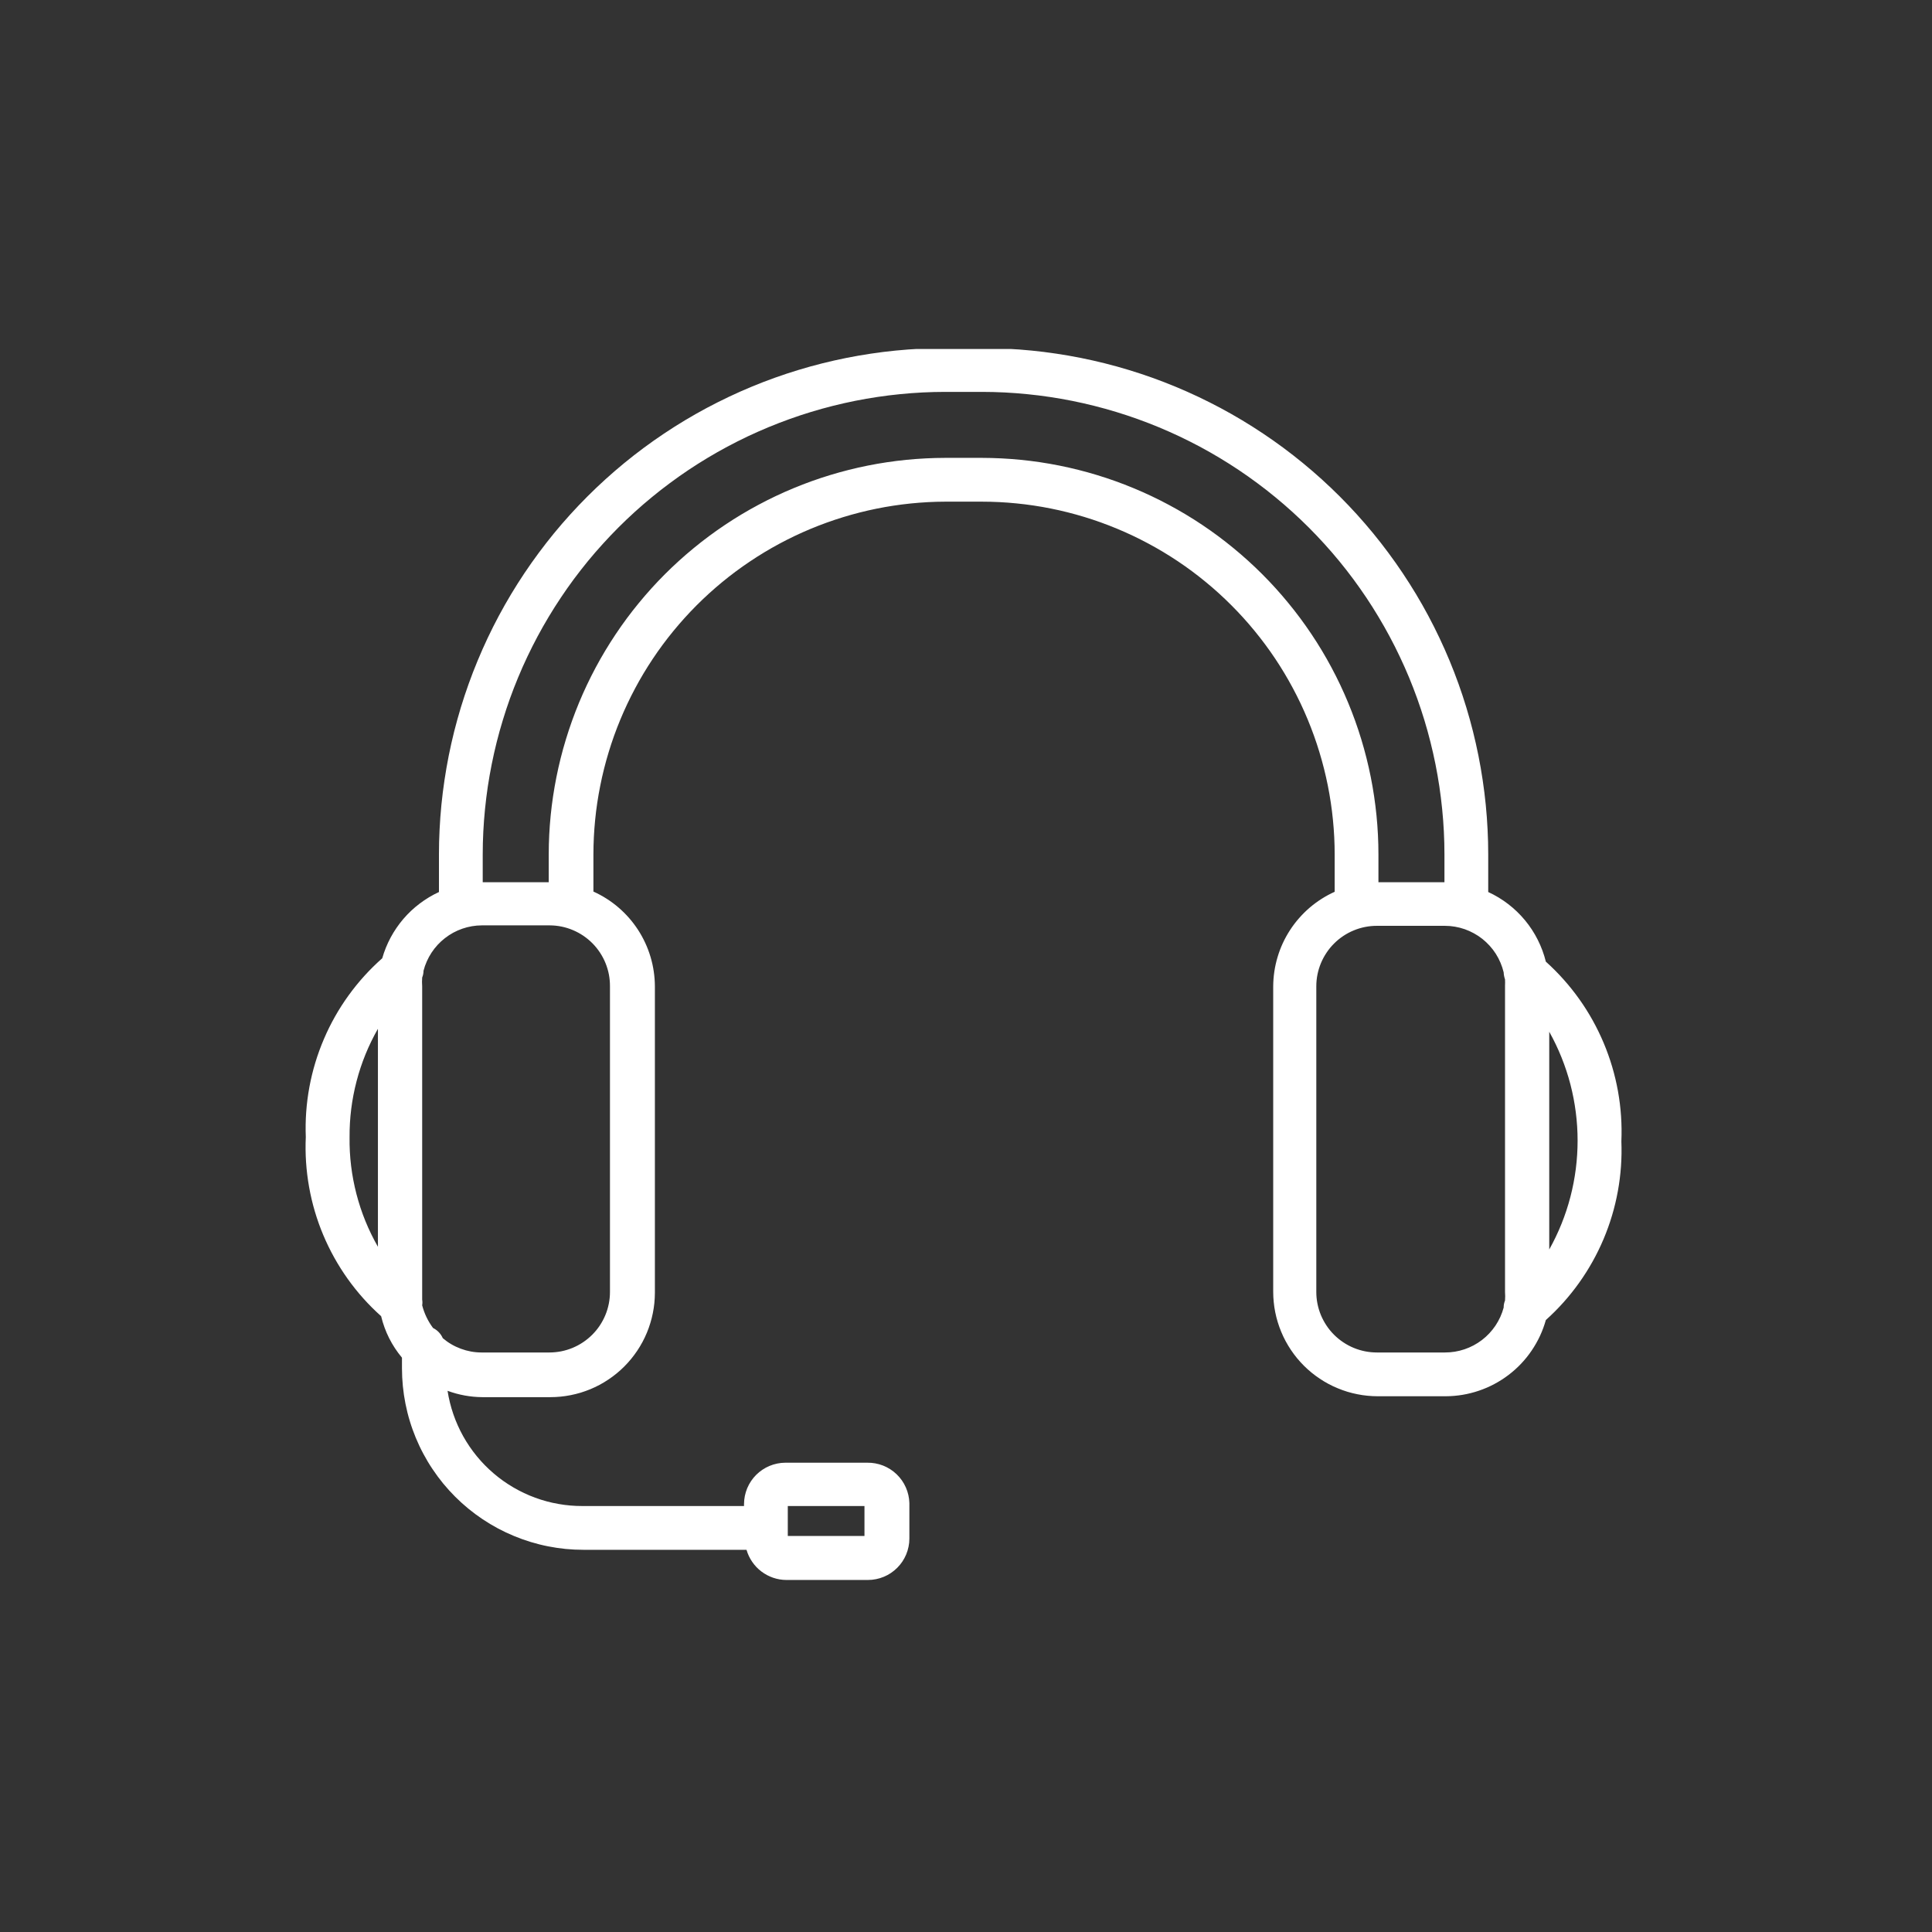 <svg version="1.2" preserveAspectRatio="xMidYMid meet" height="400" viewBox="0 0 300 300" zoomAndPan="magnify" width="400" xmlns:xlink="http://www.w3.org/1999/xlink" xmlns="http://www.w3.org/2000/svg"><rect x="0" y="0" width="300" height="300" fill="#333333" stroke="none"/><defs><clipPath id="6b63511438"><path d="M 47.082 54.191 L 252 54.191 L 252 245.441 L 47.082 245.441 Z M 47.082 54.191"></path></clipPath></defs><g id="f5203aa8f0"><g clip-path="url(#6b63511438)" clip-rule="nonzero"><path d="M 240.039 149.324 C 239.746 148.145 239.328 147.016 238.781 145.93 C 238.234 144.844 237.574 143.832 236.801 142.898 C 236.023 141.961 235.156 141.125 234.191 140.383 C 233.23 139.645 232.195 139.02 231.09 138.512 L 231.09 132.664 C 231.09 131.379 231.059 130.094 230.992 128.809 C 230.93 127.523 230.832 126.242 230.707 124.961 C 230.578 123.684 230.422 122.406 230.23 121.133 C 230.043 119.863 229.82 118.594 229.57 117.332 C 229.316 116.074 229.035 114.816 228.723 113.57 C 228.41 112.324 228.066 111.086 227.691 109.852 C 227.316 108.621 226.914 107.402 226.48 106.191 C 226.043 104.98 225.582 103.781 225.09 102.594 C 224.598 101.406 224.074 100.23 223.523 99.066 C 222.973 97.902 222.395 96.754 221.789 95.621 C 221.184 94.488 220.547 93.367 219.887 92.266 C 219.223 91.164 218.535 90.078 217.82 89.008 C 217.105 87.938 216.367 86.887 215.598 85.855 C 214.832 84.82 214.043 83.809 213.227 82.812 C 212.41 81.82 211.57 80.844 210.707 79.891 C 209.844 78.938 208.957 78.008 208.047 77.098 C 207.137 76.188 206.203 75.301 205.254 74.438 C 204.301 73.574 203.324 72.734 202.332 71.918 C 201.336 71.102 200.324 70.312 199.289 69.543 C 198.258 68.777 197.207 68.039 196.137 67.324 C 195.066 66.609 193.98 65.918 192.879 65.258 C 191.773 64.598 190.656 63.961 189.523 63.355 C 188.387 62.75 187.238 62.172 186.078 61.621 C 184.914 61.07 183.738 60.547 182.551 60.055 C 181.363 59.562 180.164 59.098 178.953 58.664 C 177.742 58.23 176.52 57.828 175.289 57.453 C 174.059 57.078 172.82 56.734 171.574 56.422 C 170.324 56.109 169.07 55.828 167.809 55.574 C 166.551 55.324 165.281 55.102 164.012 54.914 C 162.738 54.723 161.461 54.562 160.184 54.438 C 158.902 54.309 157.621 54.215 156.336 54.152 C 155.051 54.086 153.766 54.055 152.477 54.051 L 146.773 54.051 C 145.488 54.055 144.199 54.086 142.918 54.152 C 141.633 54.215 140.348 54.309 139.07 54.438 C 137.789 54.562 136.512 54.723 135.242 54.914 C 133.969 55.102 132.703 55.324 131.441 55.574 C 130.18 55.828 128.926 56.109 127.676 56.422 C 126.43 56.734 125.191 57.078 123.961 57.453 C 122.73 57.828 121.508 58.23 120.297 58.664 C 119.086 59.098 117.887 59.562 116.699 60.055 C 115.512 60.547 114.336 61.07 113.172 61.621 C 112.012 62.172 110.863 62.75 109.727 63.355 C 108.594 63.961 107.477 64.598 106.371 65.258 C 105.27 65.918 104.184 66.609 103.113 67.324 C 102.043 68.039 100.992 68.777 99.961 69.543 C 98.926 70.312 97.914 71.102 96.918 71.918 C 95.926 72.734 94.953 73.574 94 74.438 C 93.047 75.301 92.113 76.188 91.207 77.098 C 90.297 78.008 89.41 78.938 88.547 79.891 C 87.68 80.844 86.84 81.82 86.023 82.812 C 85.211 83.809 84.418 84.82 83.652 85.855 C 82.887 86.887 82.145 87.938 81.43 89.008 C 80.715 90.078 80.027 91.164 79.363 92.266 C 78.703 93.367 78.07 94.488 77.461 95.621 C 76.855 96.754 76.277 97.902 75.727 99.066 C 75.176 100.23 74.656 101.406 74.164 102.594 C 73.668 103.781 73.207 104.98 72.773 106.191 C 72.34 107.402 71.934 108.621 71.559 109.852 C 71.188 111.082 70.844 112.324 70.527 113.57 C 70.215 114.816 69.934 116.074 69.68 117.332 C 69.43 118.594 69.211 119.863 69.02 121.133 C 68.828 122.406 68.672 123.684 68.543 124.961 C 68.418 126.242 68.32 127.523 68.258 128.809 C 68.191 130.094 68.16 131.379 68.16 132.664 L 68.16 138.512 C 67.098 139.004 66.102 139.602 65.172 140.305 C 64.238 141.008 63.395 141.805 62.633 142.691 C 61.875 143.582 61.219 144.539 60.664 145.566 C 60.113 146.598 59.676 147.672 59.355 148.797 C 57.398 150.527 55.656 152.449 54.129 154.562 C 52.598 156.68 51.32 158.938 50.297 161.34 C 49.27 163.738 48.52 166.223 48.043 168.789 C 47.57 171.355 47.383 173.941 47.484 176.551 C 47.367 179.16 47.539 181.746 47.996 184.316 C 48.453 186.887 49.188 189.375 50.199 191.781 C 51.211 194.184 52.473 196.449 53.988 198.578 C 55.504 200.703 57.234 202.637 59.18 204.375 C 59.758 206.773 60.84 208.926 62.418 210.82 L 62.418 212.477 C 62.418 213.398 62.465 214.32 62.555 215.238 C 62.645 216.156 62.781 217.07 62.961 217.973 C 63.141 218.879 63.363 219.773 63.633 220.656 C 63.898 221.539 64.211 222.406 64.562 223.258 C 64.918 224.113 65.309 224.945 65.746 225.758 C 66.18 226.574 66.652 227.363 67.168 228.129 C 67.68 228.898 68.23 229.637 68.812 230.352 C 69.398 231.066 70.02 231.746 70.672 232.402 C 71.324 233.055 72.008 233.672 72.719 234.258 C 73.434 234.844 74.172 235.391 74.941 235.906 C 75.707 236.418 76.5 236.891 77.312 237.328 C 78.125 237.762 78.961 238.156 79.812 238.508 C 80.664 238.863 81.531 239.172 82.414 239.441 C 83.301 239.707 84.191 239.934 85.098 240.113 C 86.004 240.293 86.914 240.426 87.832 240.52 C 88.75 240.609 89.672 240.652 90.594 240.652 L 115.918 240.652 C 116.113 241.324 116.406 241.945 116.801 242.52 C 117.195 243.098 117.668 243.594 118.223 244.016 C 118.781 244.438 119.387 244.762 120.047 244.988 C 120.707 245.215 121.387 245.332 122.082 245.336 L 134.797 245.336 C 135.219 245.336 135.633 245.293 136.047 245.207 C 136.457 245.125 136.855 245.004 137.246 244.84 C 137.633 244.68 138 244.48 138.352 244.246 C 138.699 244.012 139.023 243.746 139.32 243.449 C 139.617 243.152 139.883 242.828 140.117 242.48 C 140.352 242.133 140.547 241.762 140.711 241.375 C 140.871 240.988 140.996 240.586 141.078 240.176 C 141.164 239.766 141.207 239.348 141.207 238.926 L 141.207 233.398 C 141.195 232.977 141.145 232.562 141.051 232.152 C 140.957 231.742 140.828 231.344 140.656 230.961 C 140.488 230.578 140.281 230.211 140.039 229.867 C 139.797 229.523 139.523 229.207 139.223 228.918 C 138.918 228.625 138.59 228.367 138.234 228.141 C 137.879 227.914 137.508 227.727 137.117 227.57 C 136.723 227.418 136.32 227.305 135.906 227.23 C 135.492 227.156 135.078 227.121 134.656 227.129 L 121.941 227.129 C 121.523 227.129 121.105 227.172 120.695 227.258 C 120.281 227.34 119.883 227.465 119.496 227.625 C 119.105 227.789 118.738 227.984 118.391 228.219 C 118.039 228.453 117.715 228.719 117.418 229.016 C 117.121 229.312 116.855 229.637 116.621 229.984 C 116.387 230.336 116.191 230.703 116.027 231.09 C 115.867 231.48 115.746 231.879 115.66 232.289 C 115.578 232.703 115.535 233.117 115.531 233.539 L 115.531 233.855 L 90.453 233.855 C 89.199 233.859 87.957 233.754 86.723 233.535 C 85.484 233.32 84.281 232.996 83.102 232.562 C 81.926 232.133 80.797 231.598 79.715 230.965 C 78.629 230.332 77.613 229.609 76.66 228.793 C 75.707 227.98 74.832 227.09 74.035 226.117 C 73.242 225.148 72.539 224.117 71.926 223.023 C 71.316 221.926 70.805 220.785 70.398 219.602 C 69.988 218.414 69.691 217.203 69.496 215.965 C 71.238 216.602 73.035 216.934 74.887 216.949 L 85.453 216.949 C 85.984 216.949 86.516 216.922 87.043 216.871 C 87.57 216.82 88.094 216.742 88.617 216.637 C 89.137 216.535 89.652 216.406 90.16 216.254 C 90.668 216.098 91.168 215.918 91.66 215.719 C 92.148 215.516 92.629 215.289 93.098 215.039 C 93.566 214.789 94.02 214.516 94.461 214.219 C 94.906 213.926 95.332 213.609 95.742 213.273 C 96.152 212.938 96.547 212.582 96.922 212.207 C 97.297 211.832 97.652 211.438 97.992 211.027 C 98.328 210.617 98.645 210.191 98.941 209.75 C 99.238 209.309 99.512 208.855 99.762 208.387 C 100.012 207.922 100.238 207.441 100.445 206.949 C 100.648 206.461 100.828 205.961 100.98 205.453 C 101.137 204.945 101.266 204.43 101.371 203.91 C 101.477 203.391 101.555 202.867 101.609 202.336 C 101.66 201.809 101.688 201.277 101.691 200.746 L 101.691 153.164 C 101.688 152.391 101.629 151.621 101.516 150.855 C 101.406 150.09 101.238 149.336 101.016 148.594 C 100.797 147.852 100.523 147.129 100.199 146.426 C 99.875 145.723 99.504 145.047 99.082 144.398 C 98.66 143.75 98.195 143.133 97.688 142.551 C 97.18 141.969 96.629 141.426 96.043 140.922 C 95.457 140.418 94.836 139.957 94.184 139.543 C 93.531 139.125 92.852 138.762 92.145 138.441 L 92.145 132.664 C 92.148 130.875 92.238 129.09 92.414 127.309 C 92.59 125.527 92.855 123.758 93.207 122.004 C 93.555 120.246 93.992 118.512 94.512 116.801 C 95.031 115.086 95.633 113.402 96.32 111.75 C 97.004 110.098 97.77 108.48 98.613 106.902 C 99.453 105.32 100.375 103.789 101.367 102.297 C 102.359 100.809 103.426 99.371 104.559 97.988 C 105.695 96.602 106.895 95.277 108.156 94.008 C 109.422 92.742 110.746 91.539 112.125 90.402 C 113.508 89.262 114.941 88.195 116.43 87.199 C 117.914 86.199 119.449 85.277 121.023 84.43 C 122.602 83.582 124.215 82.812 125.867 82.125 C 127.52 81.438 129.203 80.828 130.914 80.305 C 132.625 79.781 134.359 79.34 136.113 78.984 C 137.867 78.629 139.637 78.363 141.414 78.18 C 143.195 78 144.984 77.902 146.773 77.898 L 152.477 77.898 C 154.273 77.898 156.059 77.988 157.844 78.168 C 159.629 78.344 161.398 78.609 163.16 78.961 C 164.918 79.312 166.652 79.75 168.367 80.27 C 170.086 80.793 171.77 81.398 173.426 82.086 C 175.082 82.773 176.703 83.539 178.281 84.387 C 179.863 85.23 181.398 86.152 182.891 87.148 C 184.379 88.145 185.82 89.211 187.203 90.352 C 188.59 91.488 189.918 92.691 191.184 93.961 C 192.453 95.227 193.656 96.555 194.793 97.941 C 195.93 99.324 197 100.766 197.996 102.254 C 198.992 103.746 199.914 105.281 200.758 106.863 C 201.605 108.441 202.371 110.062 203.059 111.719 C 203.746 113.375 204.352 115.059 204.871 116.773 C 205.395 118.492 205.832 120.227 206.184 121.984 C 206.535 123.742 206.801 125.516 206.977 127.301 C 207.156 129.082 207.246 130.871 207.246 132.664 L 207.246 138.477 C 206.543 138.793 205.863 139.16 205.215 139.574 C 204.562 139.988 203.941 140.449 203.355 140.949 C 202.77 141.453 202.223 141.996 201.715 142.578 C 201.203 143.156 200.738 143.773 200.32 144.418 C 199.898 145.066 199.523 145.742 199.199 146.441 C 198.875 147.145 198.602 147.863 198.383 148.605 C 198.16 149.344 197.992 150.098 197.879 150.859 C 197.766 151.625 197.707 152.391 197.703 153.164 L 197.703 200.605 C 197.703 201.137 197.73 201.668 197.785 202.195 C 197.836 202.723 197.914 203.25 198.02 203.77 C 198.125 204.289 198.254 204.805 198.41 205.312 C 198.566 205.82 198.746 206.32 198.949 206.809 C 199.152 207.301 199.379 207.777 199.629 208.246 C 199.883 208.715 200.156 209.168 200.449 209.609 C 200.746 210.051 201.062 210.477 201.398 210.887 C 201.738 211.297 202.094 211.691 202.469 212.066 C 202.848 212.441 203.238 212.797 203.648 213.133 C 204.062 213.469 204.488 213.785 204.93 214.078 C 205.371 214.375 205.824 214.648 206.293 214.898 C 206.762 215.148 207.242 215.375 207.734 215.574 C 208.223 215.777 208.723 215.957 209.23 216.113 C 209.742 216.266 210.254 216.395 210.777 216.496 C 211.297 216.602 211.82 216.68 212.352 216.73 C 212.879 216.781 213.406 216.809 213.938 216.809 L 224.504 216.809 C 225.379 216.805 226.25 216.73 227.113 216.586 C 227.977 216.441 228.82 216.227 229.648 215.945 C 230.48 215.664 231.281 215.32 232.051 214.906 C 232.824 214.496 233.559 214.023 234.254 213.496 C 234.949 212.965 235.602 212.383 236.203 211.746 C 236.805 211.109 237.352 210.43 237.84 209.707 C 238.332 208.98 238.762 208.223 239.133 207.43 C 239.5 206.637 239.801 205.816 240.039 204.973 C 241.977 203.234 243.699 201.305 245.211 199.184 C 246.723 197.062 247.984 194.805 249 192.406 C 250.012 190.008 250.754 187.527 251.219 184.965 C 251.688 182.402 251.867 179.82 251.766 177.219 C 251.875 174.605 251.699 172.012 251.238 169.438 C 250.773 166.863 250.035 164.371 249.023 161.961 C 248.008 159.551 246.746 157.277 245.23 155.145 C 243.711 153.016 241.984 151.074 240.039 149.324 Z M 122.328 233.855 L 134.234 233.855 L 134.234 238.504 L 122.328 238.504 Z M 54.281 176.586 C 54.262 173.637 54.625 170.734 55.371 167.879 C 56.117 165.023 57.223 162.312 58.684 159.75 L 58.684 193.598 C 57.203 191.012 56.09 188.273 55.344 185.387 C 54.598 182.5 54.242 179.566 54.281 176.586 Z M 94.715 200.605 C 94.715 201.223 94.656 201.836 94.535 202.441 C 94.414 203.047 94.238 203.637 94 204.207 C 93.766 204.777 93.473 205.316 93.133 205.832 C 92.789 206.344 92.398 206.82 91.961 207.258 C 91.523 207.691 91.051 208.082 90.535 208.426 C 90.023 208.77 89.48 209.059 88.91 209.297 C 88.34 209.531 87.754 209.711 87.148 209.832 C 86.539 209.949 85.93 210.012 85.312 210.012 L 74.746 210.012 C 73.648 210.008 72.586 209.812 71.555 209.43 C 70.527 209.051 69.594 208.504 68.758 207.793 C 68.438 207.086 67.934 206.559 67.242 206.207 C 66.449 205.145 65.887 203.969 65.555 202.684 C 65.605 202.391 65.605 202.098 65.555 201.805 C 65.555 201.453 65.555 201.066 65.555 200.711 L 65.555 153.164 C 65.52 152.707 65.52 152.25 65.555 151.789 C 65.691 151.453 65.762 151.102 65.766 150.734 C 65.895 150.234 66.062 149.75 66.273 149.281 C 66.48 148.809 66.727 148.359 67.008 147.93 C 67.293 147.496 67.609 147.094 67.957 146.715 C 68.309 146.336 68.684 145.988 69.094 145.672 C 69.5 145.355 69.93 145.074 70.379 144.828 C 70.832 144.582 71.305 144.375 71.789 144.207 C 72.277 144.039 72.773 143.91 73.281 143.824 C 73.789 143.738 74.301 143.691 74.816 143.691 L 85.383 143.691 C 86 143.695 86.609 143.758 87.215 143.883 C 87.82 144.008 88.406 144.191 88.977 144.434 C 89.543 144.672 90.086 144.969 90.594 145.312 C 91.105 145.66 91.578 146.055 92.012 146.492 C 92.445 146.934 92.832 147.41 93.172 147.93 C 93.508 148.445 93.797 148.988 94.027 149.559 C 94.258 150.133 94.434 150.723 94.551 151.328 C 94.664 151.934 94.719 152.547 94.715 153.164 Z M 152.477 71.098 L 146.773 71.098 C 144.758 71.102 142.746 71.203 140.742 71.402 C 138.734 71.602 136.742 71.898 134.766 72.293 C 132.789 72.688 130.836 73.18 128.91 73.766 C 126.98 74.352 125.086 75.031 123.223 75.805 C 121.359 76.578 119.543 77.438 117.766 78.391 C 115.988 79.34 114.262 80.375 112.586 81.496 C 110.91 82.617 109.293 83.816 107.734 85.098 C 106.176 86.375 104.684 87.727 103.258 89.152 C 101.832 90.578 100.48 92.07 99.203 93.629 C 97.922 95.184 96.723 96.801 95.605 98.477 C 94.484 100.152 93.449 101.879 92.496 103.656 C 91.547 105.434 90.684 107.254 89.91 109.117 C 89.141 110.977 88.461 112.875 87.875 114.801 C 87.285 116.73 86.797 118.684 86.402 120.66 C 86.008 122.637 85.707 124.629 85.508 126.633 C 85.309 128.641 85.207 130.648 85.207 132.664 L 85.207 136.996 L 74.957 136.996 L 74.957 132.664 C 74.957 131.492 74.988 130.316 75.047 129.145 C 75.109 127.969 75.195 126.801 75.312 125.629 C 75.43 124.461 75.574 123.297 75.746 122.133 C 75.922 120.973 76.125 119.816 76.355 118.664 C 76.586 117.512 76.844 116.363 77.129 115.227 C 77.418 114.086 77.73 112.953 78.074 111.832 C 78.414 110.707 78.785 109.59 79.18 108.484 C 79.578 107.379 80 106.285 80.453 105.199 C 80.902 104.113 81.379 103.039 81.883 101.98 C 82.387 100.918 82.914 99.867 83.469 98.832 C 84.023 97.797 84.602 96.777 85.207 95.77 C 85.812 94.762 86.441 93.77 87.094 92.793 C 87.746 91.816 88.422 90.855 89.121 89.91 C 89.824 88.969 90.547 88.043 91.289 87.133 C 92.035 86.227 92.805 85.336 93.594 84.469 C 94.383 83.598 95.191 82.746 96.023 81.914 C 96.852 81.086 97.703 80.273 98.574 79.484 C 99.445 78.695 100.332 77.93 101.242 77.184 C 102.148 76.438 103.074 75.715 104.02 75.016 C 104.961 74.316 105.922 73.637 106.898 72.984 C 107.875 72.332 108.867 71.703 109.875 71.098 C 110.883 70.496 111.902 69.914 112.941 69.359 C 113.977 68.809 115.023 68.277 116.086 67.773 C 117.148 67.273 118.223 66.797 119.305 66.344 C 120.391 65.895 121.488 65.473 122.594 65.074 C 123.699 64.676 124.812 64.309 125.938 63.965 C 127.062 63.625 128.191 63.309 129.332 63.023 C 130.473 62.738 131.617 62.477 132.77 62.246 C 133.922 62.016 135.078 61.816 136.242 61.641 C 137.402 61.469 138.566 61.32 139.738 61.207 C 140.906 61.09 142.078 61 143.25 60.941 C 144.422 60.883 145.598 60.852 146.773 60.852 L 152.477 60.852 C 153.652 60.852 154.828 60.883 156 60.941 C 157.176 61 158.344 61.09 159.516 61.207 C 160.684 61.32 161.848 61.469 163.012 61.641 C 164.172 61.816 165.328 62.016 166.48 62.246 C 167.633 62.477 168.781 62.738 169.918 63.023 C 171.059 63.309 172.191 63.625 173.312 63.965 C 174.438 64.309 175.551 64.676 176.66 65.074 C 177.766 65.473 178.859 65.895 179.945 66.344 C 181.031 66.797 182.102 67.273 183.164 67.773 C 184.227 68.277 185.273 68.809 186.312 69.359 C 187.348 69.914 188.367 70.496 189.375 71.098 C 190.383 71.703 191.375 72.332 192.352 72.984 C 193.328 73.637 194.289 74.316 195.23 75.016 C 196.176 75.715 197.102 76.438 198.008 77.184 C 198.918 77.93 199.809 78.695 200.676 79.484 C 201.547 80.273 202.398 81.086 203.23 81.914 C 204.059 82.746 204.871 83.598 205.66 84.469 C 206.449 85.336 207.215 86.227 207.961 87.133 C 208.707 88.043 209.43 88.969 210.129 89.91 C 210.828 90.855 211.504 91.816 212.16 92.793 C 212.812 93.77 213.441 94.762 214.043 95.77 C 214.648 96.777 215.23 97.797 215.781 98.832 C 216.336 99.867 216.867 100.918 217.367 101.98 C 217.871 103.039 218.348 104.113 218.801 105.199 C 219.25 106.285 219.672 107.379 220.07 108.484 C 220.465 109.59 220.836 110.707 221.18 111.832 C 221.52 112.953 221.836 114.086 222.121 115.227 C 222.406 116.363 222.668 117.512 222.898 118.664 C 223.129 119.816 223.328 120.973 223.504 122.133 C 223.676 123.297 223.82 124.461 223.938 125.629 C 224.055 126.801 224.145 127.969 224.203 129.145 C 224.262 130.316 224.293 131.492 224.293 132.664 L 224.293 136.996 L 214.043 136.996 L 214.043 132.664 C 214.043 130.648 213.941 128.641 213.742 126.633 C 213.543 124.629 213.246 122.637 212.852 120.66 C 212.457 118.684 211.965 116.73 211.379 114.801 C 210.793 112.875 210.113 110.977 209.34 109.117 C 208.566 107.254 207.707 105.434 206.754 103.656 C 205.805 101.879 204.77 100.152 203.648 98.477 C 202.527 96.801 201.328 95.184 200.047 93.629 C 198.77 92.07 197.418 90.578 195.992 89.152 C 194.566 87.727 193.074 86.375 191.516 85.098 C 189.957 83.816 188.344 82.617 186.668 81.496 C 184.992 80.375 183.266 79.34 181.488 78.391 C 179.711 77.438 177.891 76.578 176.027 75.805 C 174.168 75.031 172.27 74.352 170.344 73.766 C 168.414 73.18 166.461 72.688 164.484 72.293 C 162.508 71.898 160.516 71.602 158.512 71.402 C 156.504 71.203 154.496 71.102 152.477 71.098 Z M 224.363 210.012 L 213.797 210.012 C 213.18 210.012 212.57 209.949 211.965 209.832 C 211.359 209.711 210.77 209.531 210.199 209.297 C 209.629 209.059 209.086 208.77 208.574 208.426 C 208.059 208.082 207.586 207.691 207.148 207.258 C 206.711 206.82 206.32 206.344 205.98 205.832 C 205.637 205.316 205.348 204.777 205.109 204.207 C 204.875 203.637 204.695 203.047 204.574 202.441 C 204.453 201.836 204.395 201.223 204.395 200.605 L 204.395 153.164 C 204.395 152.547 204.453 151.934 204.574 151.328 C 204.695 150.723 204.875 150.137 205.109 149.566 C 205.348 148.996 205.637 148.453 205.98 147.941 C 206.32 147.426 206.711 146.953 207.148 146.516 C 207.586 146.078 208.059 145.688 208.574 145.344 C 209.086 145.004 209.629 144.711 210.199 144.477 C 210.77 144.238 211.359 144.062 211.965 143.941 C 212.57 143.82 213.18 143.762 213.797 143.762 L 224.363 143.762 C 224.887 143.762 225.41 143.805 225.926 143.895 C 226.441 143.984 226.945 144.113 227.441 144.285 C 227.938 144.461 228.414 144.672 228.871 144.926 C 229.332 145.176 229.766 145.465 230.176 145.789 C 230.586 146.117 230.969 146.473 231.32 146.863 C 231.672 147.25 231.988 147.664 232.27 148.105 C 232.551 148.547 232.793 149.012 232.996 149.492 C 233.203 149.977 233.363 150.473 233.488 150.98 C 233.504 151.355 233.574 151.719 233.699 152.074 C 233.715 152.402 233.715 152.73 233.699 153.059 L 233.699 200.605 C 233.734 201.055 233.734 201.5 233.699 201.945 C 233.555 202.297 233.484 202.66 233.488 203.039 C 233.352 203.535 233.18 204.02 232.969 204.488 C 232.754 204.961 232.504 205.41 232.219 205.836 C 231.93 206.266 231.609 206.668 231.258 207.043 C 230.906 207.422 230.523 207.766 230.113 208.078 C 229.703 208.391 229.27 208.668 228.816 208.91 C 228.359 209.152 227.887 209.355 227.398 209.52 C 226.91 209.684 226.41 209.809 225.902 209.891 C 225.395 209.973 224.879 210.012 224.363 210.012 Z M 240.566 194.02 L 240.566 160.207 C 241.285 161.496 241.918 162.82 242.469 164.188 C 243.02 165.559 243.48 166.953 243.852 168.379 C 244.223 169.805 244.5 171.25 244.688 172.711 C 244.875 174.172 244.969 175.641 244.969 177.113 C 244.969 178.59 244.875 180.055 244.688 181.52 C 244.5 182.98 244.223 184.422 243.852 185.848 C 243.48 187.277 243.02 188.672 242.469 190.039 C 241.918 191.406 241.285 192.734 240.566 194.02 Z M 240.566 194.02" style="stroke:none;fill-rule:nonzero;fill:#ffffff;fill-opacity:1;"></path></g></g></svg>